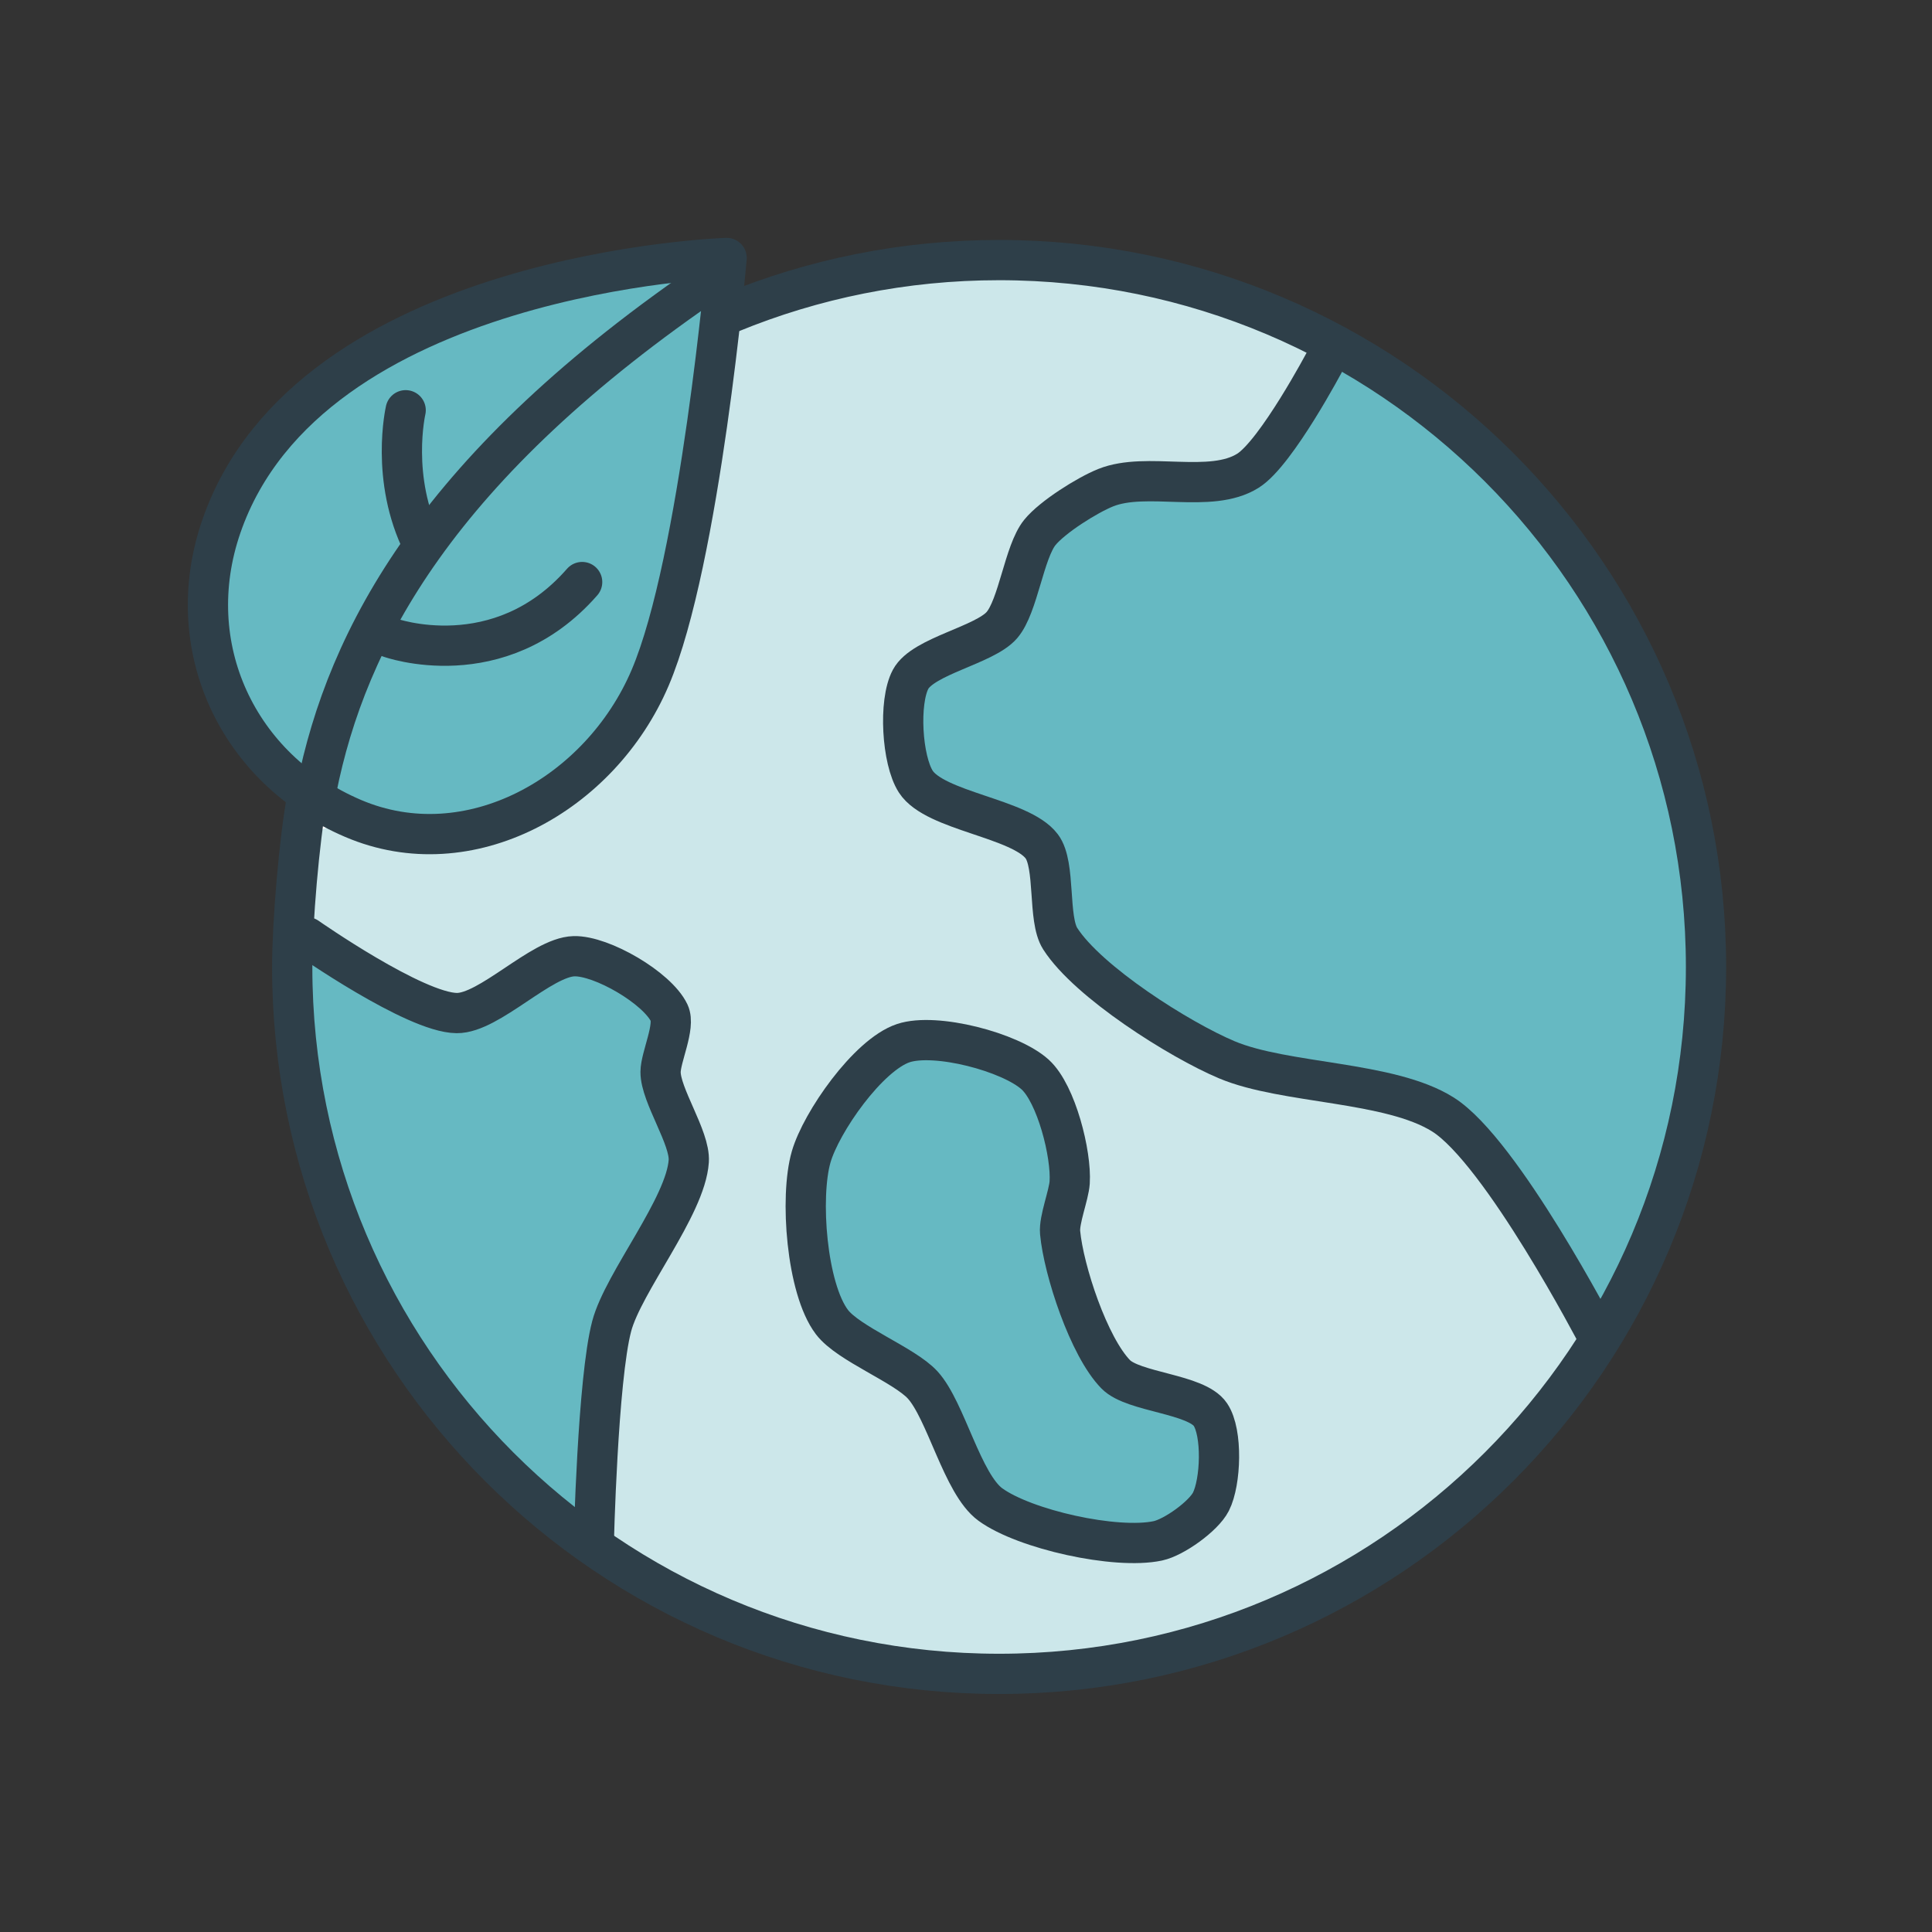 <?xml version="1.0" encoding="UTF-8"?>
<svg id="Layer_1" data-name="Layer 1" xmlns="http://www.w3.org/2000/svg" viewBox="0 0 288 288">
  <rect x="0" y="0" width="288" height="288" fill="#333333" stroke="none"/>
  <defs>
    <style>
      .cls-1 {
        fill: #fff;
      }

      .cls-2 {
        fill: none;
        stroke: #2e3f49;
        stroke-linecap: round;
        stroke-linejoin: round;
        stroke-width: 6px;
      }

      .cls-3 {
        opacity: .2;
      }

      .cls-3, .cls-4 {
        fill: #008b99;
      }

      .cls-4 {
        opacity: .6;
      }
    </style>
  </defs>
  <path class="cls-1" d="M255.164,143.241c-.002-.175-.003-.351-.007-.526-.559-38.899-22.191-72.692-53.996-90.481l.196-.457c32.581,17.464,54.913,51.56,55.645,90.938-.826-57.485-47.675-103.832-105.356-103.832-.578,0-1.15 0-1.717.002-.043,0-.086-.002-.129-.002-.074,0-.148.002-.223.003-16.189.041-27.657.681-37.86,7.093-.652.253-1.303.508-1.948.773l-1.16,1.327c.649-5.772.98-9.539.98-9.539,0,0-.731.024-2.05.114-9.912.637-61.809,5.592-73.671,39.903-5.357,15.497.346,31.263,13.15,40.005l-.374.427c-.801,4.297-1.542,11.403-1.933,17.594l-.011-.019c-.154,2.132-.24,4.282-.265,6.447-.007.434-.011.851-.011,1.247,0,.812.012,1.622.031,2.43.004.172.007.343.012.515.022.787.051,1.572.089,2.355.007.131.015.262.022.392.038.718.084,1.435.136,2.149.009.129.018.258.028.387.06.777.13,1.552.206,2.324.017.169.035.338.052.506.165,1.58.365,3.15.599,4.709.025.166.05.332.075.498.118.759.242,1.516.376,2.27.022.126.046.251.069.376.125.692.258,1.382.397,2.07.025.124.049.248.074.371.154.748.317,1.493.487,2.235.037.16.074.32.112.48.355,1.518.742,3.023,1.161,4.515.044.157.088.314.133.471.208.727.423,1.451.646,2.171.037.118.075.235.112.353.208.662.422,1.322.642,1.978.039.116.077.234.117.35.242.712.492,1.421.749,2.126.055.152.112.303.167.455.532,1.442,1.095,2.869,1.688,4.281.062.147.124.295.186.442.292.688.591,1.372.897,2.052.05.111.102.221.152.332.284.625.575,1.247.871,1.866.052.109.103.218.156.327.324.671.656,1.338.994,2.001.072.141.144.281.216.421.698,1.354,1.424,2.691,2.178,4.01.079.138.157.275.236.413.371.642.748,1.281,1.132,1.915.061.101.124.202.186.303.357.584.719,1.165,1.087,1.742.063.1.126.2.19.299.401.623.808,1.242,1.222,1.856.087.13.176.26.264.389.851,1.253,1.728,2.487,2.631,3.7.094.126.188.252.282.378.444.591.892,1.177,1.348,1.758.073.093.147.185.22.277.422.535.85,1.066,1.282,1.592.075.091.149.183.224.274.471.569.948,1.133,1.43,1.692.102.118.204.235.306.352.992,1.139,2.008,2.257,3.047,3.353.108.114.215.227.323.341.51.533,1.025,1.061,1.546,1.583.083.083.168.166.251.249.482.48.969.955,1.46,1.425.086.082.171.165.257.247.533.508,1.073,1.009,1.617,1.506.117.106.234.212.351.318,1.119,1.012,2.26,2,3.421,2.964.121.1.242.201.364.301.57.468,1.144.931,1.723,1.388.094.074.189.146.283.22.535.418,1.074.832,1.618,1.24.096.072.191.145.287.217.591.441,1.187.875,1.788,1.304.13.092.26.184.39.276.617.436,1.237.869,1.863,1.292v-0c16.818,11.362,37.093,17.997,58.916,17.997.265,0,.527-.008.791-.01.352.003.702.01,1.055.01,37.323,0,70.114-19.405,88.835-48.676l-.464-1.769c9.62-15.897,15.159-34.538,15.159-54.475,0-.09-.002-.179-.002-.269 0-.062.002-.124.002-.186,0-.34-.01-.678-.013-1.018Z"/>
  <path class="cls-4" d="M98.471,159.792c.014-2.223,2.242-6.79,1.286-8.797-1.777-3.731-10.074-8.57-14.204-8.452-4.851.138-12.613,8.515-17.466,8.473-6.25-.053-22.306-11.294-22.306-11.294l-1.944-3.269c-.183,2.541-.277,5.106-.277,7.694,0,36.373,18.429,68.442,46.459,87.379l-1.465-3.016c.18-5.825.876-24.206,2.633-30.824,1.741-6.56,11.042-17.827,11.486-24.599.228-3.478-4.224-9.808-4.201-13.294Z"/>
  <path class="cls-4" d="M254.312,144.602c0-40.221-22.534-75.178-55.665-92.937l-1.075,2.502s-7.281,13.77-11.528,16.451c-5.591,3.53-15.091.074-21.227,2.538-2.751,1.105-7.939,4.364-9.806,6.667-2.351,2.899-3.223,10.99-5.662,13.816-2.585,2.995-11.738,4.59-13.607,8.077-1.805,3.366-1.296,12.05.777,15.259,2.863,4.43,15.589,5.429,18.768,9.638,2.116,2.8.862,10.81,2.755,13.765,4.141,6.462,17.757,15.074,24.83,18.054,8.668,3.651,24.279,3.148,32.235,8.165,7.101,4.478,17.879,23.477,21.661,30.424l1.088,4.149c10.419-16.343,16.456-35.751,16.456-56.569Z"/>
  <path class="cls-3" d="M238.613,197.022c-3.782-6.947-14.56-25.946-21.661-30.424-7.956-5.018-23.566-4.514-32.235-8.165-7.073-2.979-20.689-11.592-24.83-18.054-1.893-2.955-.64-10.965-2.755-13.765-3.179-4.209-15.906-5.208-18.768-9.638-2.073-3.208-2.581-11.892-.777-15.259,1.869-3.486,11.022-5.082,13.607-8.077,2.439-2.826,3.311-10.916,5.662-13.816,1.867-2.303,7.055-5.562,9.806-6.667,6.136-2.464,15.635.992,21.227-2.538,4.247-2.681,11.528-16.451,11.528-16.451l1.075-2.502c32.581,17.464,54.913,51.56,55.645,90.938-.826-57.485-47.675-103.832-105.356-103.832-18.934,0-31.53.491-42.925,9.171-4.317,7.06.661,27.888-6.334,35.152-3.768,26.797-14.732,35.264-28.102,42.399-11.755,1.624-17.62-1.991-21.466-2.273-6.775-.497-5.49,2.447-6.269,13.24l1.94,3.262s16.055,11.241,22.306,11.294c4.853.041,12.615-8.335,17.466-8.473,4.13-.118,12.428,4.721,14.204,8.452.956,2.007-1.272,6.575-1.286,8.797-.022,3.485,4.429,9.816,4.201,13.294-.443,6.773-9.745,18.04-11.486,24.599-1.757,6.618-2.452,24.999-2.633,30.824l1.465,3.016c16.818,11.362,37.093,17.997,58.916,17.997,37.323,0,70.114-19.405,88.835-48.676l-1.003-3.825ZM182.355,223.862c-1.099,2.16-5.493,5.317-7.918,5.832-6.258,1.329-19.848-1.698-24.951-5.413-4.194-3.053-6.619-14.028-10.101-17.829-2.759-3.012-11.061-6.127-13.524-9.372-3.785-4.986-4.823-18.639-3.096-24.623,1.496-5.182,8.48-15.192,13.729-16.954,4.8-1.611,15.993,1.326,19.673,4.688,3.156,2.883,5.412,11.871,5.134,16.078-.125,1.891-1.601,5.571-1.426,7.456.524,5.641,4.278,17.054,8.298,21.148,2.651,2.7,11.989,2.873,14.101,5.989,1.837,2.71,1.567,10.078.081,12.999Z"/>
  <path class="cls-4" d="M147.639,224.281c-4.194-3.053-6.619-14.028-10.101-17.829-2.759-3.012-11.061-6.127-13.524-9.372-3.785-4.986-4.823-18.639-3.096-24.623,1.496-5.182,8.48-15.192,13.729-16.954,4.8-1.611,15.993,1.326,19.673,4.688,3.156,2.882,5.412,11.871,5.134,16.078-.125,1.891-1.601,5.571-1.426,7.456.523,5.641,4.278,17.054,8.298,21.148,2.651,2.7,11.989,2.873,14.101,5.989,1.837,2.71,1.567,10.078.081,12.999-1.099,2.16-5.493,5.317-7.918,5.832-6.258,1.329-19.848-1.698-24.951-5.413Z"/>
  <path class="cls-2" d="M108.906,46.64c12.342-5.072,25.86-7.87,40.03-7.87,58.197,0,105.376,47.178,105.376,105.376s-47.178,105.376-105.376,105.376-105.376-47.178-105.376-105.376c0-6.637,1.047-18.972,2.221-25.269"/>
  <path class="cls-2" d="M45.781,139.722s16.055,11.241,22.306,11.294c4.853.041,12.615-8.335,17.466-8.473,4.13-.118,12.428,4.721,14.204,8.452.956,2.007-1.272,6.575-1.286,8.797-.022,3.485,4.429,9.816,4.201,13.294-.443,6.773-9.744,18.04-11.486,24.599-2.099,7.909-2.683,32.622-2.683,32.622"/>
  <path class="cls-2" d="M197.572,53.712s-7.282,13.77-11.528,16.451c-5.591,3.53-15.091.074-21.227,2.538-2.751,1.105-7.939,4.364-9.806,6.667-2.351,2.899-3.223,10.99-5.662,13.816-2.585,2.995-11.738,4.59-13.607,8.077-1.805,3.366-1.296,12.05.777,15.259,2.862,4.43,15.589,5.429,18.768,9.638,2.115,2.8.862,10.81,2.755,13.765,4.141,6.462,17.757,15.074,24.83,18.054,8.668,3.651,24.279,3.148,32.235,8.165,8.733,5.507,23.03,32.982,23.03,32.982"/>
  <path class="cls-2" d="M147.639,224.281c-4.194-3.053-6.619-14.028-10.101-17.829-2.759-3.012-11.061-6.127-13.524-9.372-3.785-4.986-4.823-18.639-3.096-24.623,1.496-5.182,8.48-15.192,13.729-16.954,4.8-1.611,15.993,1.326,19.673,4.688,3.156,2.882,5.412,11.871,5.134,16.078-.125,1.891-1.601,5.571-1.426,7.456.523,5.641,4.278,17.054,8.298,21.148,2.651,2.7,11.989,2.873,14.101,5.989,1.837,2.71,1.567,10.078.081,12.999-1.099,2.16-5.493,5.317-7.918,5.832-6.258,1.329-19.848-1.698-24.951-5.413Z"/>
  <path class="cls-4" d="M97.322,101.016c-7.441,17.433-27.019,28.326-44.27,20.962-17.252-7.364-25.831-25.646-19.638-43.559,13.129-37.978,75.312-39.99,75.312-39.99,0,0-3.963,45.154-11.404,62.587Z"/>
  <path class="cls-2" d="M96.913,101.043c-7.441,17.433-27.019,28.326-44.27,20.962-17.252-7.364-25.831-25.646-19.638-43.559,13.129-37.978,75.312-39.99,75.312-39.99,0,0-3.963,45.154-11.404,62.587Z"/>
  <path class="cls-2" d="M60.472,61.155s-2.356,10.205,2.562,20.033"/>
  <path class="cls-2" d="M86.78,86.765c-12.388,14.172-28.692,8.271-28.692,8.271"/>
  <path class="cls-2" d="M47.174,117.707c4.528-22.689,18.018-48.377,59.358-76.384"/>
</svg>
